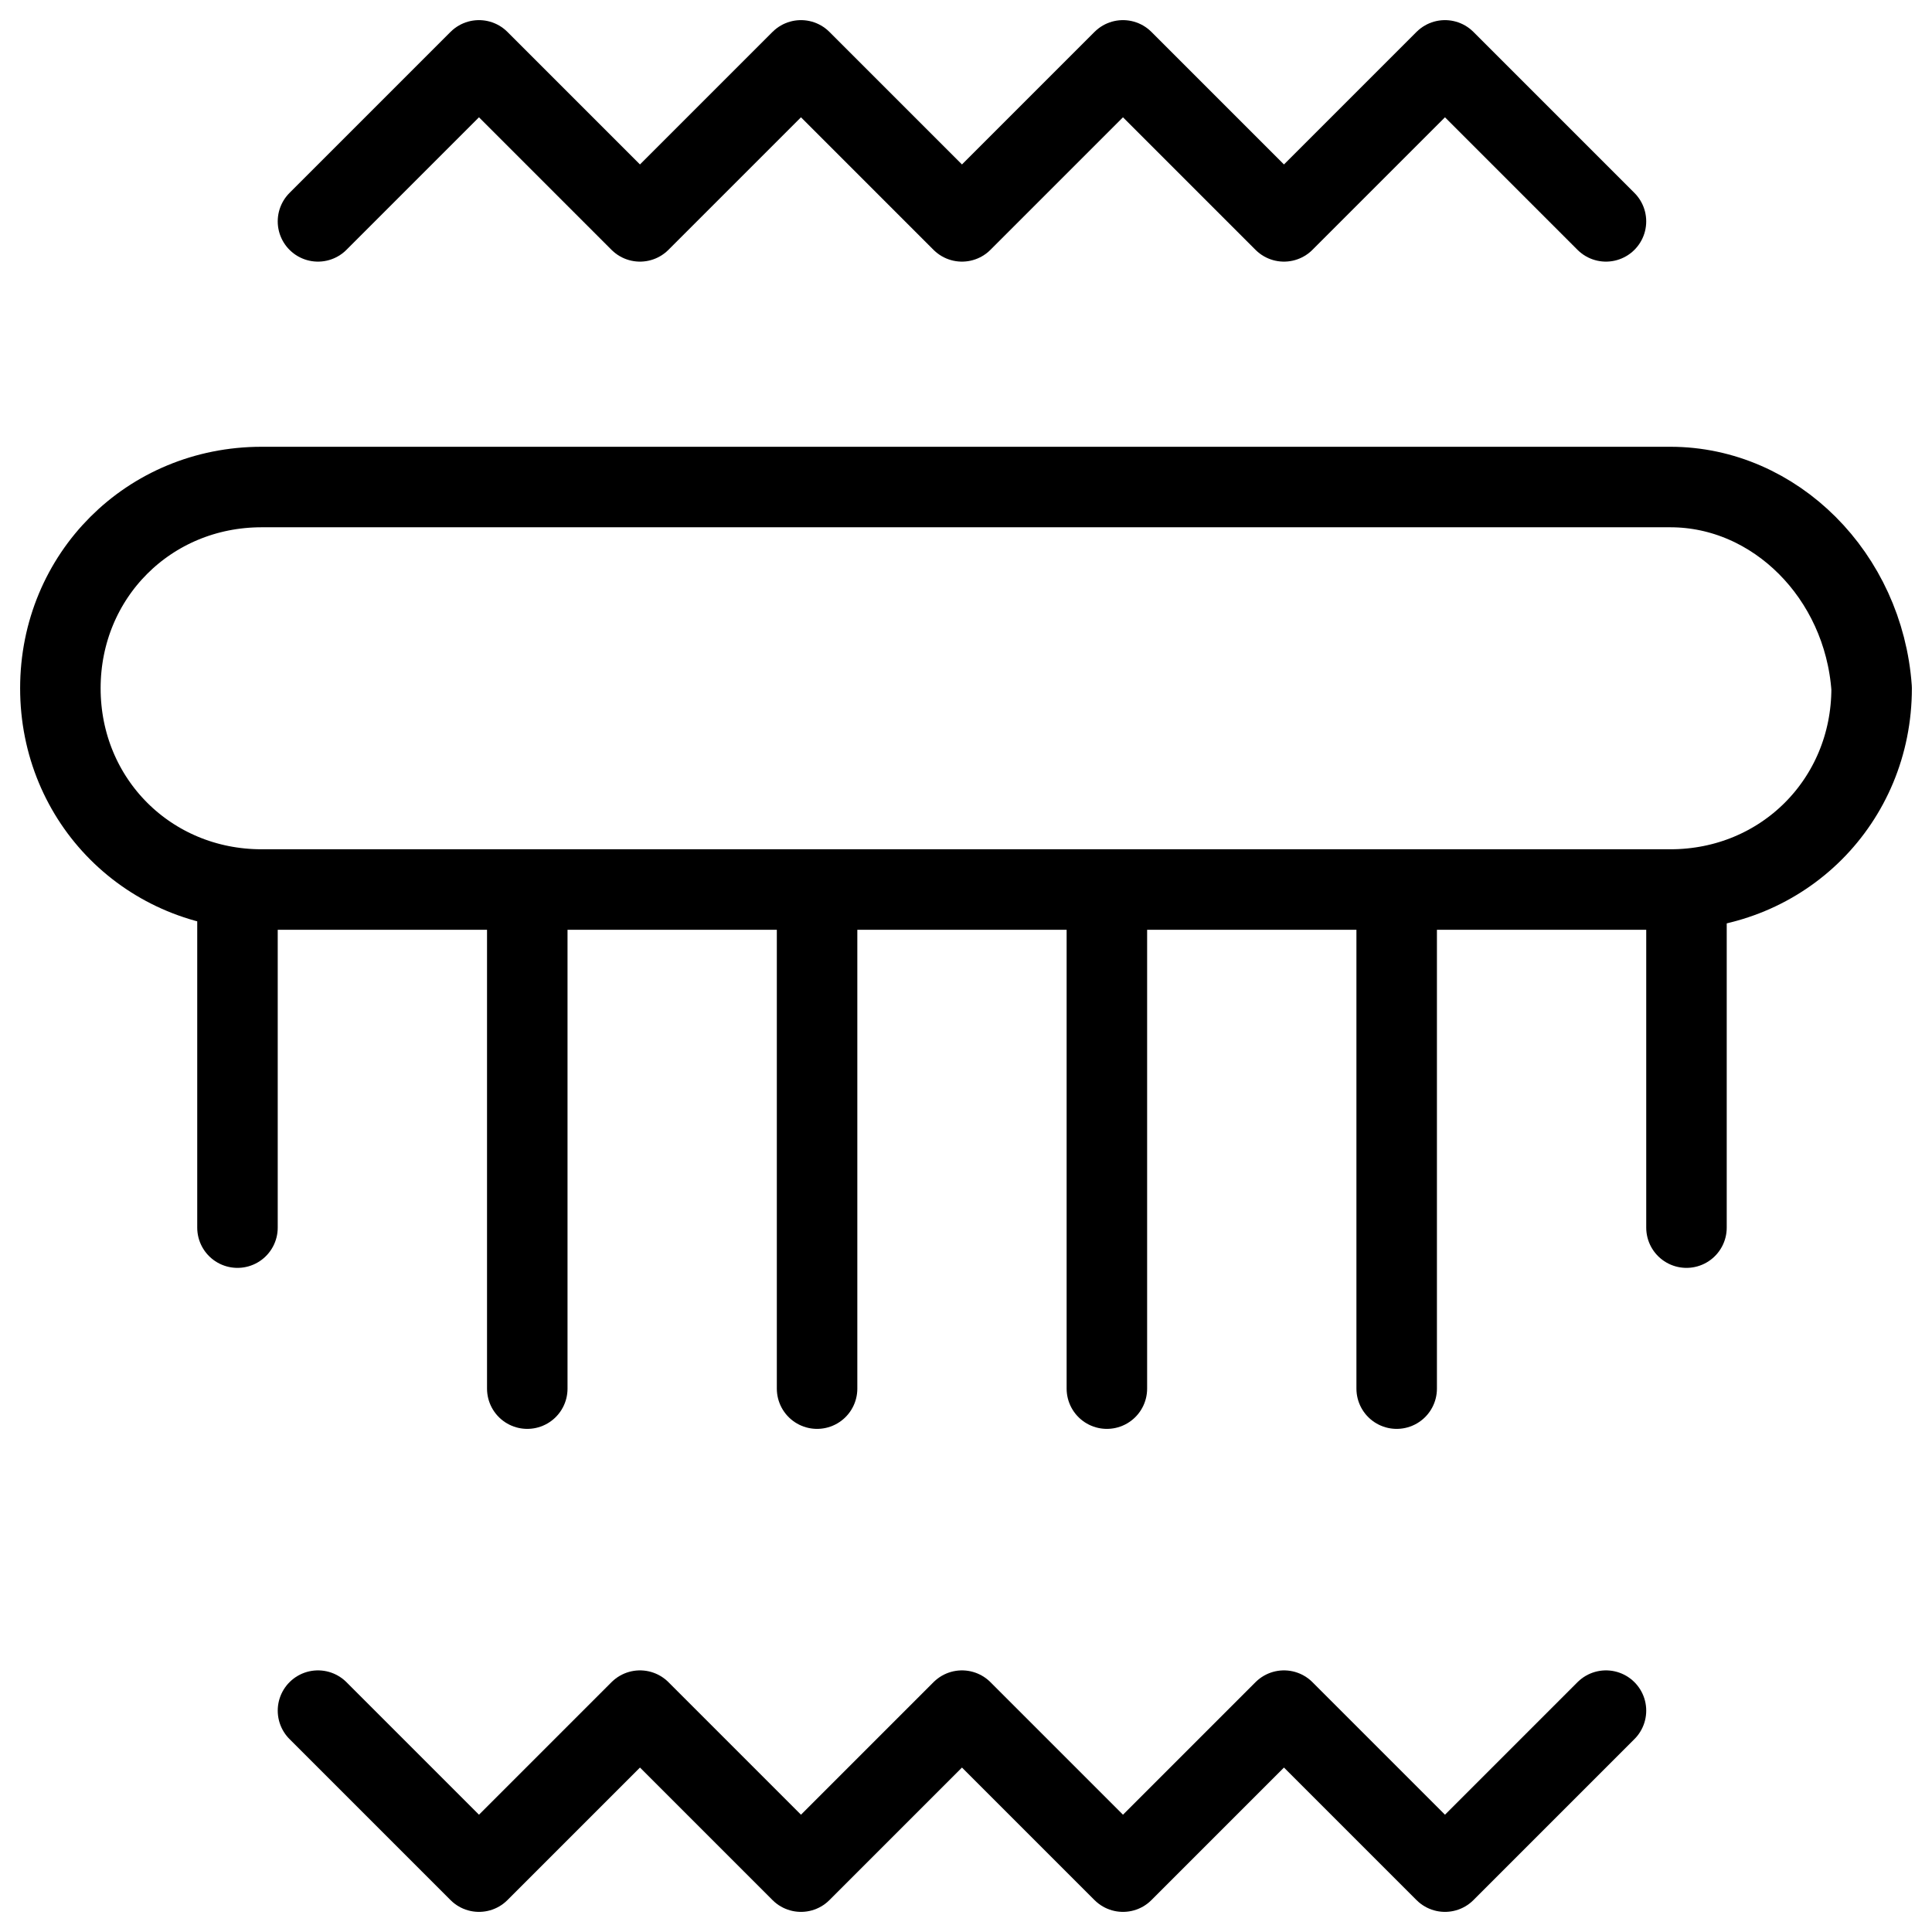 <svg xmlns="http://www.w3.org/2000/svg" fill="none" viewBox="0 0 24 24"><path stroke="#000000" stroke-linecap="round" stroke-linejoin="round" stroke-miterlimit="10" d="m3.95 2.75 2 -2 2 2 2 -2 2 2 2 -2 2 2 2 -2 2 2" stroke-width="1"></path><path stroke="#000000" stroke-linecap="round" stroke-linejoin="round" stroke-miterlimit="10" d="m19.95 21.25 -2 2 -2 -2 -2 2 -2 -2 -2 2 -2 -2 -2 2 -2 -2" stroke-width="1"></path><path stroke="#000000" stroke-linecap="round" stroke-linejoin="round" stroke-miterlimit="10" d="M20.75 6.05H3.25c-1.4 0 -2.5 1.1 -2.5 2.5S1.85 11.05 3.25 11.05h17.5c1.4 0 2.5 -1.1 2.5 -2.5 -0.1 -1.4 -1.2 -2.5 -2.5 -2.5Z" stroke-width="1"></path><path stroke="#000000" stroke-linecap="round" stroke-linejoin="round" stroke-miterlimit="10" d="M2.95 11.05v4.2" stroke-width="1"></path><path stroke="#000000" stroke-linecap="round" stroke-linejoin="round" stroke-miterlimit="10" d="M6.55 11.05v6.2" stroke-width="1"></path><path stroke="#000000" stroke-linecap="round" stroke-linejoin="round" stroke-miterlimit="10" d="M17.35 11.05v6.2" stroke-width="1"></path><path stroke="#000000" stroke-linecap="round" stroke-linejoin="round" stroke-miterlimit="10" d="M13.75 11.05v6.2" stroke-width="1"></path><path stroke="#000000" stroke-linecap="round" stroke-linejoin="round" stroke-miterlimit="10" d="M10.15 11.05v6.2" stroke-width="1"></path><path stroke="#000000" stroke-linecap="round" stroke-linejoin="round" stroke-miterlimit="10" d="M20.95 11.05v4.2" stroke-width="1"></path></svg>